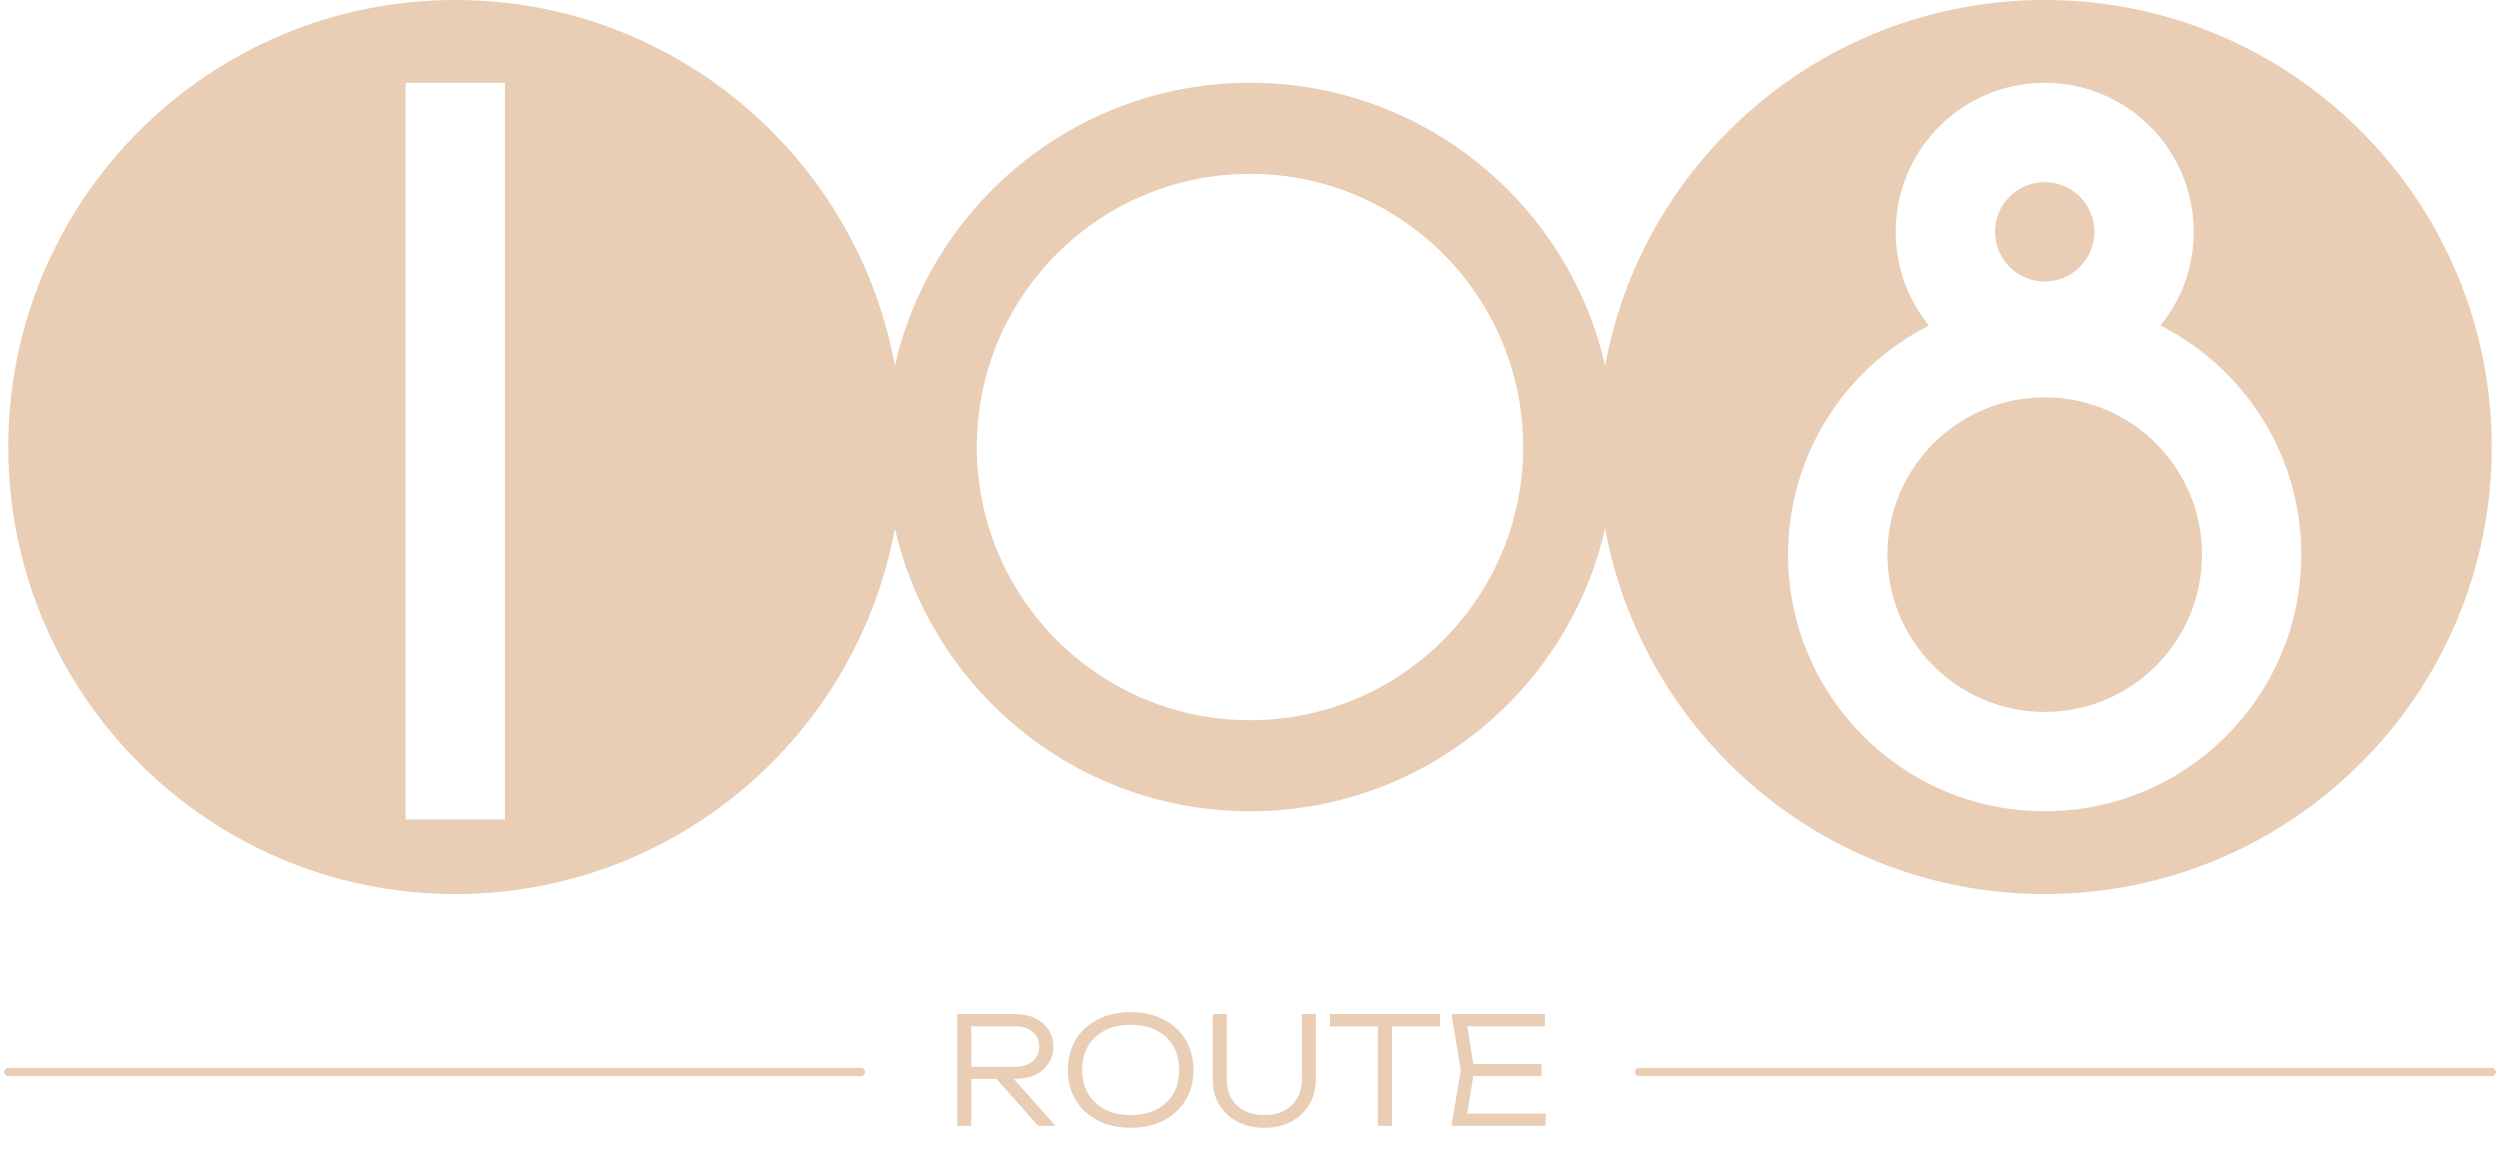 <?xml version="1.0" encoding="UTF-8"?> <svg xmlns="http://www.w3.org/2000/svg" width="302" height="140" viewBox="0 0 302 140" fill="none"> <path fill-rule="evenodd" clip-rule="evenodd" d="M55 108C84.823 108 109 83.823 109 54C109 24.177 84.823 0 55 0C25.177 0 1 24.177 1 54C1 83.823 25.177 108 55 108ZM61 99V10H49V99H61Z" fill="#E9CDB5"></path> <path fill-rule="evenodd" clip-rule="evenodd" d="M301 54C301 83.823 276.823 108 247 108C217.177 108 193 83.823 193 54C193 24.177 217.177 0 247 0C276.823 0 301 24.177 301 54ZM247 86C257.493 86 266 77.493 266 67C266 56.507 257.493 48 247 48C236.507 48 228 56.507 228 67C228 77.493 236.507 86 247 86ZM247 98C264.121 98 278 84.121 278 67C278 54.912 271.082 44.441 260.989 39.328C263.497 36.235 265 32.293 265 28C265 18.059 256.941 10 247 10C237.059 10 229 18.059 229 28C229 32.293 230.503 36.235 233.011 39.328C222.918 44.441 216 54.912 216 67C216 84.121 229.879 98 247 98ZM253 28C253 24.686 250.314 22 247 22C243.686 22 241 24.686 241 28C241 31.314 243.686 34 247 34C250.314 34 253 31.314 253 28Z" fill="#E9CDB5"></path> <path fill-rule="evenodd" clip-rule="evenodd" d="M151 98C175.301 98 195 78.3 195 54C195 29.7 175.301 10 151 10C126.699 10 107 29.7 107 54C107 78.3 126.699 98 151 98ZM151 87C169.225 87 184 72.225 184 54C184 35.775 169.225 21 151 21C132.775 21 118 35.775 118 54C118 72.225 132.775 87 151 87Z" fill="#E9CDB5"></path> <path d="M116.808 128.872H122.604C123.492 128.872 124.2 128.65 124.728 128.206C125.268 127.762 125.538 127.168 125.538 126.424C125.538 125.668 125.268 125.074 124.728 124.642C124.2 124.198 123.492 123.976 122.604 123.976H116.574L117.33 123.076V136H115.638V122.5H122.658C123.57 122.5 124.368 122.668 125.052 123.004C125.736 123.328 126.27 123.784 126.654 124.372C127.05 124.96 127.248 125.644 127.248 126.424C127.248 127.192 127.05 127.87 126.654 128.458C126.27 129.046 125.736 129.508 125.052 129.844C124.368 130.168 123.57 130.33 122.658 130.33H116.808V128.872ZM119.796 129.682H121.884L127.518 136H125.412L119.796 129.682ZM136.593 136.234C135.093 136.234 133.767 135.94 132.615 135.352C131.475 134.764 130.587 133.948 129.951 132.904C129.315 131.848 128.997 130.63 128.997 129.25C128.997 127.858 129.315 126.64 129.951 125.596C130.587 124.552 131.475 123.736 132.615 123.148C133.767 122.56 135.093 122.266 136.593 122.266C138.093 122.266 139.413 122.56 140.553 123.148C141.693 123.736 142.581 124.552 143.217 125.596C143.853 126.64 144.171 127.858 144.171 129.25C144.171 130.63 143.853 131.848 143.217 132.904C142.581 133.948 141.693 134.764 140.553 135.352C139.413 135.94 138.093 136.234 136.593 136.234ZM136.593 134.704C137.781 134.704 138.813 134.482 139.689 134.038C140.565 133.582 141.243 132.946 141.723 132.13C142.203 131.314 142.443 130.354 142.443 129.25C142.443 128.134 142.203 127.168 141.723 126.352C141.243 125.536 140.565 124.906 139.689 124.462C138.813 124.018 137.781 123.796 136.593 123.796C135.405 123.796 134.373 124.018 133.497 124.462C132.621 124.906 131.937 125.536 131.445 126.352C130.965 127.168 130.725 128.134 130.725 129.25C130.725 130.354 130.965 131.314 131.445 132.13C131.937 132.946 132.621 133.582 133.497 134.038C134.373 134.482 135.405 134.704 136.593 134.704ZM148.193 130.33C148.193 131.218 148.373 131.992 148.733 132.652C149.105 133.3 149.633 133.804 150.317 134.164C151.001 134.524 151.805 134.704 152.729 134.704C153.665 134.704 154.469 134.524 155.141 134.164C155.813 133.804 156.335 133.3 156.707 132.652C157.079 131.992 157.265 131.218 157.265 130.33V122.5H158.957V130.366C158.957 131.53 158.693 132.556 158.165 133.444C157.637 134.32 156.905 135.004 155.969 135.496C155.045 135.988 153.965 136.234 152.729 136.234C151.493 136.234 150.407 135.988 149.471 135.496C148.535 135.004 147.803 134.32 147.275 133.444C146.759 132.556 146.501 131.53 146.501 130.366V122.5H148.193V130.33ZM166.455 123.31H168.147V136H166.455V123.31ZM160.659 122.5H173.943V123.994H160.659V122.5ZM186.23 128.53V129.97H177.032V128.53H186.23ZM178.094 129.25L177.068 135.586L176.168 134.524H186.716V136H175.34L176.456 129.25L175.34 122.5H186.626V123.976H176.168L177.068 122.914L178.094 129.25Z" fill="#E9CDB5"></path> <path d="M1 129.5L104 129.5" stroke="#E9CDB5" stroke-linecap="round"></path> <path d="M198 129.5L301 129.5" stroke="#E9CDB5" stroke-linecap="round"></path> </svg> 